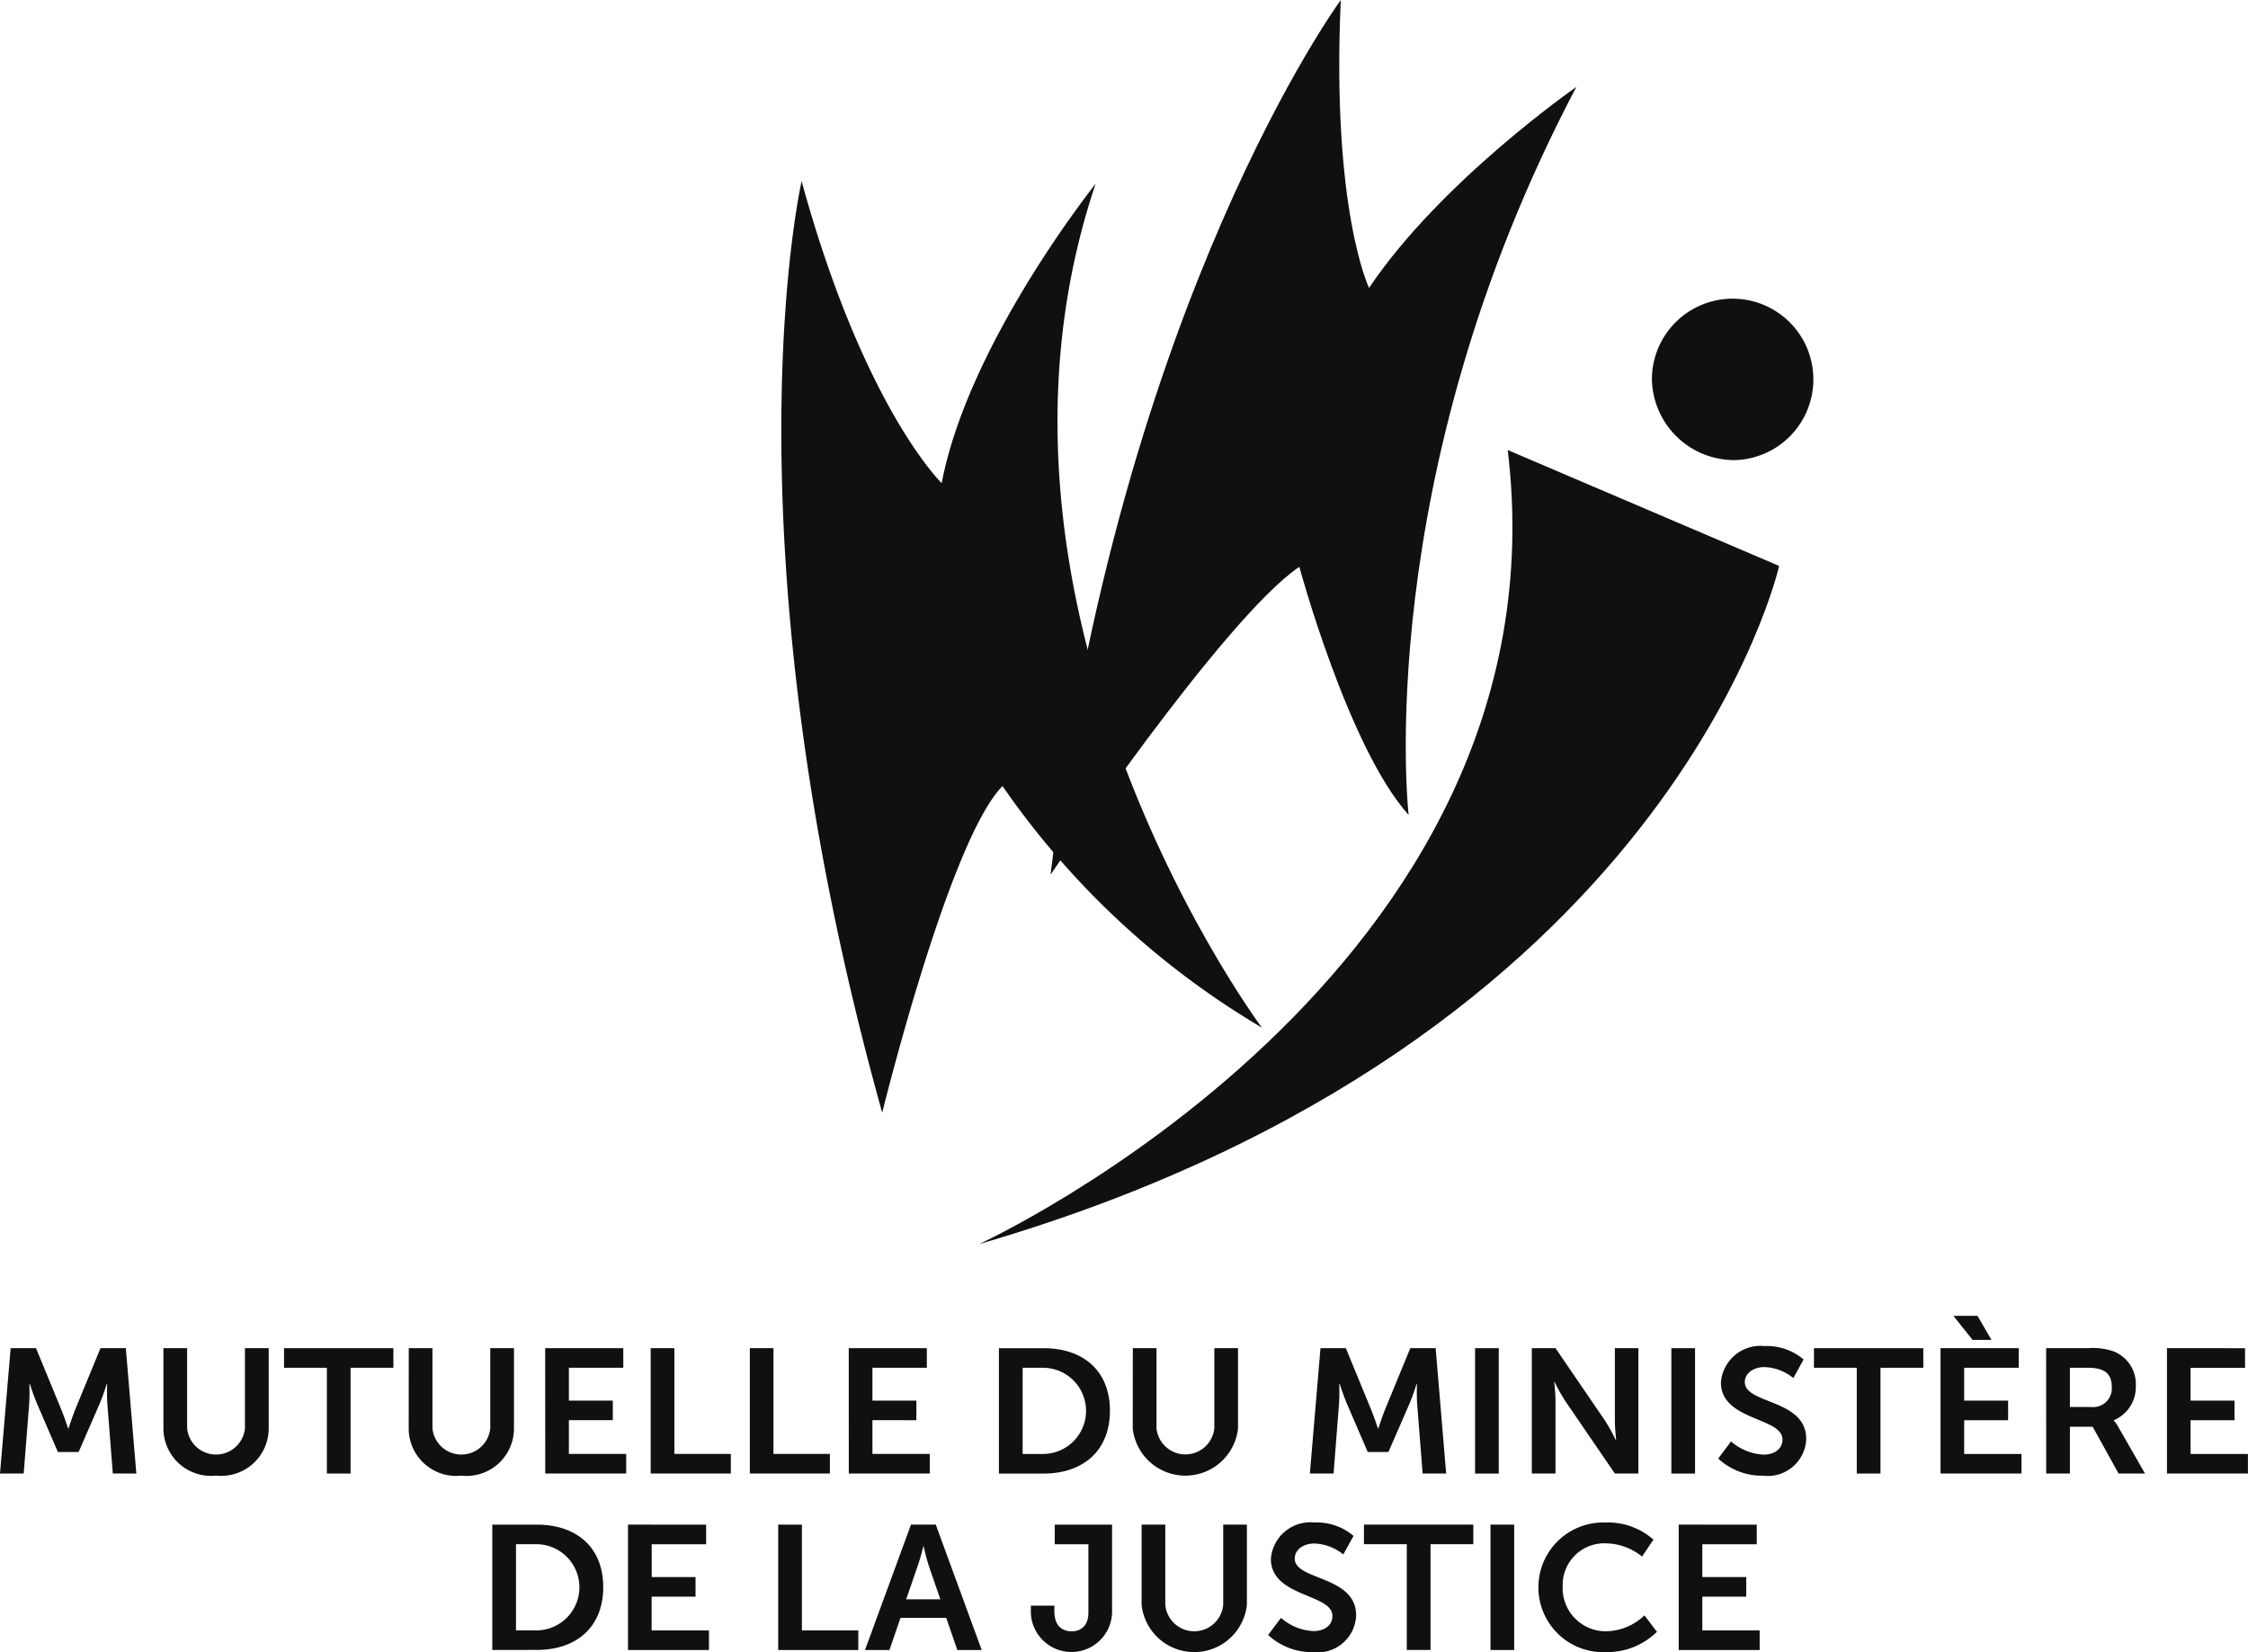 <?xml version="1.0" encoding="UTF-8"?>
<svg xmlns="http://www.w3.org/2000/svg" width="136.063" height="99.987" viewBox="0 0 136.063 99.987">
  <g id="Groupe_371" data-name="Groupe 371" transform="translate(-34.016 -24.997)">
    <g id="Groupe_362" data-name="Groupe 362">
      <path id="Tracé_875" data-name="Tracé 875" d="M82.537,35.956S77.63,57.277,87.413,92.338c0,0,4.054-16.512,7.282-19.768a49.956,49.956,0,0,0,15.7,14.621s-18.78-25.178-10.065-51.07c0,0-7.7,9.617-9.317,18.115,0,0-4.715-4.552-8.48-18.28" fill="#101010"></path>
      <path id="Tracé_876" data-name="Tracé 876" d="M115.166,25S101.82,43.191,97.6,77.935c0,0,10.5-15.564,15.059-18.633,0,0,2.967,10.961,6.617,15.016,0,0-2.343-20.36,10.152-44.06,0,0-8.213,5.7-12.548,12.165,0,0-2.282-4.713-1.712-17.426" fill="#101010"></path>
      <path id="Tracé_877" data-name="Tracé 877" d="M139.08,52.841A4.886,4.886,0,1,0,134,47.958a4.986,4.986,0,0,0,5.083,4.883" fill="#101010"></path>
      <path id="Tracé_878" data-name="Tracé 878" d="M125.27,52.233,141.7,59.247s-6.456,28.825-48.433,41.047c0,0,35.818-16.414,32.006-48.061" fill="#101010"></path>
      <path id="Tracé_879" data-name="Tracé 879" d="M34.661,106.588h1.534l1.546,3.752c.178.448.4,1.11.4,1.11h.022s.212-.662.39-1.11l1.545-3.752h1.535l.635,7.588H40.845l-.334-4.243c-.033-.5-.01-1.175-.01-1.175h-.023s-.234.737-.423,1.175l-1.28,2.939H37.519l-1.268-2.939c-.189-.438-.434-1.185-.434-1.185h-.022s.022.684-.011,1.185l-.334,4.243H34.016Z" fill="#101010"></path>
      <path id="Tracé_880" data-name="Tracé 880" d="M43.907,106.588h1.435v4.862a1.759,1.759,0,0,0,3.5-.01v-4.852H50.28v4.862A2.873,2.873,0,0,1,47.1,114.3a2.877,2.877,0,0,1-3.192-2.854Z" fill="#101010"></path>
    </g>
    <path id="Tracé_881" data-name="Tracé 881" d="M53.8,107.775H51.208v-1.186h6.618v1.186H55.235v6.4H53.8Z" fill="#101010"></path>
    <g id="Groupe_363" data-name="Groupe 363">
      <path id="Tracé_882" data-name="Tracé 882" d="M58.757,106.588h1.434v4.862a1.759,1.759,0,0,0,3.5-.01v-4.852h1.434v4.862a2.872,2.872,0,0,1-3.18,2.854,2.876,2.876,0,0,1-3.192-2.854Z" fill="#101010"></path>
    </g>
    <path id="Tracé_883" data-name="Tracé 883" d="M67.014,106.588h4.727v1.186H68.448v1.987h2.659v1.186H68.448v2.041h3.47v1.186h-4.9Z" fill="#101010"></path>
    <path id="Tracé_884" data-name="Tracé 884" d="M73.4,106.588h1.434v6.4h3.416v1.186H73.4Z" fill="#101010"></path>
    <path id="Tracé_885" data-name="Tracé 885" d="M79.4,106.588H80.83v6.4h3.416v1.186H79.4Z" fill="#101010"></path>
    <path id="Tracé_886" data-name="Tracé 886" d="M85.387,106.588h4.727v1.186H86.821v1.987H89.48v1.186H86.821v2.041h3.47v1.186h-4.9Z" fill="#101010"></path>
    <g id="Groupe_364" data-name="Groupe 364">
      <path id="Tracé_887" data-name="Tracé 887" d="M97.091,112.99a2.608,2.608,0,1,0,0-5.215H95.912v5.215Zm-2.614-6.4H97.17c2.435,0,4.026,1.39,4.026,3.783s-1.591,3.805-4.026,3.805H94.477Z" fill="#101010"></path>
      <path id="Tracé_888" data-name="Tracé 888" d="M102.581,106.588h1.434v4.862a1.76,1.76,0,0,0,3.5-.01v-4.852h1.434v4.862a3.206,3.206,0,0,1-6.373,0Z" fill="#101010"></path>
      <path id="Tracé_889" data-name="Tracé 889" d="M113.94,106.588h1.534l1.546,3.752c.178.448.4,1.11.4,1.11h.021s.213-.662.391-1.11l1.545-3.752h1.534l.636,7.588h-1.424l-.334-4.243c-.034-.5-.01-1.175-.01-1.175h-.024s-.233.737-.422,1.175l-1.28,2.939H116.8l-1.268-2.939c-.189-.438-.434-1.185-.434-1.185h-.022s.022.684-.012,1.185l-.333,4.243h-1.434Z" fill="#101010"></path>
    </g>
    <rect id="Rectangle_307" data-name="Rectangle 307" width="1.434" height="7.588" transform="translate(123.297 106.589)" fill="#101010"></rect>
    <g id="Groupe_365" data-name="Groupe 365">
      <path id="Tracé_890" data-name="Tracé 890" d="M126.731,106.588h1.434l2.993,4.382a11.477,11.477,0,0,1,.656,1.176h.022s-.078-.727-.078-1.176v-4.382h1.424v7.588h-1.424l-2.991-4.371a11.306,11.306,0,0,1-.657-1.174h-.022s.077.726.077,1.174v4.371h-1.434Z" fill="#101010"></path>
    </g>
    <rect id="Rectangle_308" data-name="Rectangle 308" width="1.434" height="7.588" transform="translate(135.177 106.589)" fill="#101010"></rect>
    <g id="Groupe_366" data-name="Groupe 366">
      <path id="Tracé_891" data-name="Tracé 891" d="M138.789,112.231a3.222,3.222,0,0,0,1.969.8c.6,0,1.144-.3,1.144-.918,0-1.357-3.725-1.123-3.725-3.452a2.4,2.4,0,0,1,2.648-2.2,3.421,3.421,0,0,1,2.357.812l-.622,1.122a2.945,2.945,0,0,0-1.747-.662c-.667,0-1.19.374-1.19.908,0,1.347,3.716,1.016,3.716,3.442a2.324,2.324,0,0,1-2.6,2.223,3.893,3.893,0,0,1-2.726-1.037Z" fill="#101010"></path>
    </g>
    <path id="Tracé_892" data-name="Tracé 892" d="M146.4,107.775h-2.592v-1.186h6.618v1.186h-2.591v6.4H146.4Z" fill="#101010"></path>
    <path id="Tracé_893" data-name="Tracé 893" d="M152.248,104.632h1.458l.845,1.454h-1.144Zm-.777,1.956H156.2v1.187H152.9v1.987h2.659v1.187H152.9v2.041h3.47v1.186h-4.9Z" fill="#101010"></path>
    <g id="Groupe_367" data-name="Groupe 367">
      <path id="Tracé_894" data-name="Tracé 894" d="M160.587,110.148a1.125,1.125,0,0,0,1.246-1.2c0-.726-.323-1.175-1.447-1.175H159.3v2.373Zm-2.726-3.56h2.548a3.79,3.79,0,0,1,1.59.215,2.134,2.134,0,0,1,1.29,2.072,2.179,2.179,0,0,1-1.334,2.074v.021a1.827,1.827,0,0,1,.267.374l1.624,2.832h-1.6l-1.569-2.832H159.3v2.832h-1.435Z" fill="#101010"></path>
    </g>
    <path id="Tracé_895" data-name="Tracé 895" d="M165.174,106.588v7.588h4.9V112.99h-3.47v-2.041h2.659v-1.186h-2.659v-1.987H169.9v-1.186Z" fill="#101010"></path>
    <g id="Groupe_368" data-name="Groupe 368">
      <path id="Tracé_896" data-name="Tracé 896" d="M66.426,123.668a2.608,2.608,0,1,0,0-5.215H65.247v5.215Zm-2.613-6.4H66.5c2.436,0,4.027,1.39,4.027,3.783s-1.591,3.8-4.027,3.8H63.813Z" fill="#101010"></path>
    </g>
    <path id="Tracé_897" data-name="Tracé 897" d="M72.027,117.267v7.588h4.9v-1.185h-3.47v-2.042h2.658v-1.186H73.461v-1.987h3.294v-1.186Z" fill="#101010"></path>
    <path id="Tracé_898" data-name="Tracé 898" d="M81.118,117.267v7.588h4.849v-1.185H82.552v-6.4Z" fill="#101010"></path>
    <g id="Groupe_369" data-name="Groupe 369">
      <path id="Tracé_899" data-name="Tracé 899" d="M89.9,118.582s-.179.747-.336,1.174l-.7,2.031h2.068l-.7-2.031c-.145-.427-.313-1.174-.313-1.174Zm1.39,4.328h-2.77l-.668,1.945h-1.48l2.782-7.588h1.5l2.781,7.588H91.958Z" fill="#101010"></path>
      <path id="Tracé_900" data-name="Tracé 900" d="M96.41,122.172h1.424v.353c0,.9.511,1.2,1.045,1.2s1.013-.309,1.013-1.131v-4.137H97.856v-1.186h3.47v5.344a2.46,2.46,0,0,1-4.916,0Z" fill="#101010"></path>
      <path id="Tracé_901" data-name="Tracé 901" d="M103.113,117.267h1.434v4.862a1.76,1.76,0,0,0,3.505-.01v-4.852h1.434v4.862a3.206,3.206,0,0,1-6.373,0Z" fill="#101010"></path>
      <path id="Tracé_902" data-name="Tracé 902" d="M111.549,122.91a3.217,3.217,0,0,0,1.968.8c.6,0,1.145-.3,1.145-.919,0-1.357-3.725-1.122-3.725-3.452a2.4,2.4,0,0,1,2.648-2.2,3.419,3.419,0,0,1,2.356.812l-.622,1.121a2.94,2.94,0,0,0-1.746-.662c-.668,0-1.191.374-1.191.908,0,1.347,3.716,1.017,3.716,3.442a2.323,2.323,0,0,1-2.6,2.223,3.9,3.9,0,0,1-2.727-1.037Z" fill="#101010"></path>
    </g>
    <path id="Tracé_903" data-name="Tracé 903" d="M116.571,117.267v1.186h2.592v6.4H120.6v-6.4h2.59v-1.186Z" fill="#101010"></path>
    <rect id="Rectangle_309" data-name="Rectangle 309" width="1.434" height="7.588" transform="translate(124.23 117.267)" fill="#101010"></rect>
    <g id="Groupe_370" data-name="Groupe 370">
      <path id="Tracé_904" data-name="Tracé 904" d="M131.179,117.139a4.169,4.169,0,0,1,2.915,1.037l-.69,1.025a3.552,3.552,0,0,0-2.158-.8,2.521,2.521,0,0,0-2.647,2.608,2.609,2.609,0,0,0,2.659,2.713,3.454,3.454,0,0,0,2.29-.962l.757.995a4.318,4.318,0,0,1-3.1,1.23,3.925,3.925,0,1,1-.023-7.845" fill="#101010"></path>
    </g>
    <path id="Tracé_905" data-name="Tracé 905" d="M135.622,117.267v7.588h4.9v-1.185h-3.47v-2.042h2.658v-1.186h-2.658v-1.987h3.294v-1.186Z" fill="#101010"></path>
  </g>
</svg>
